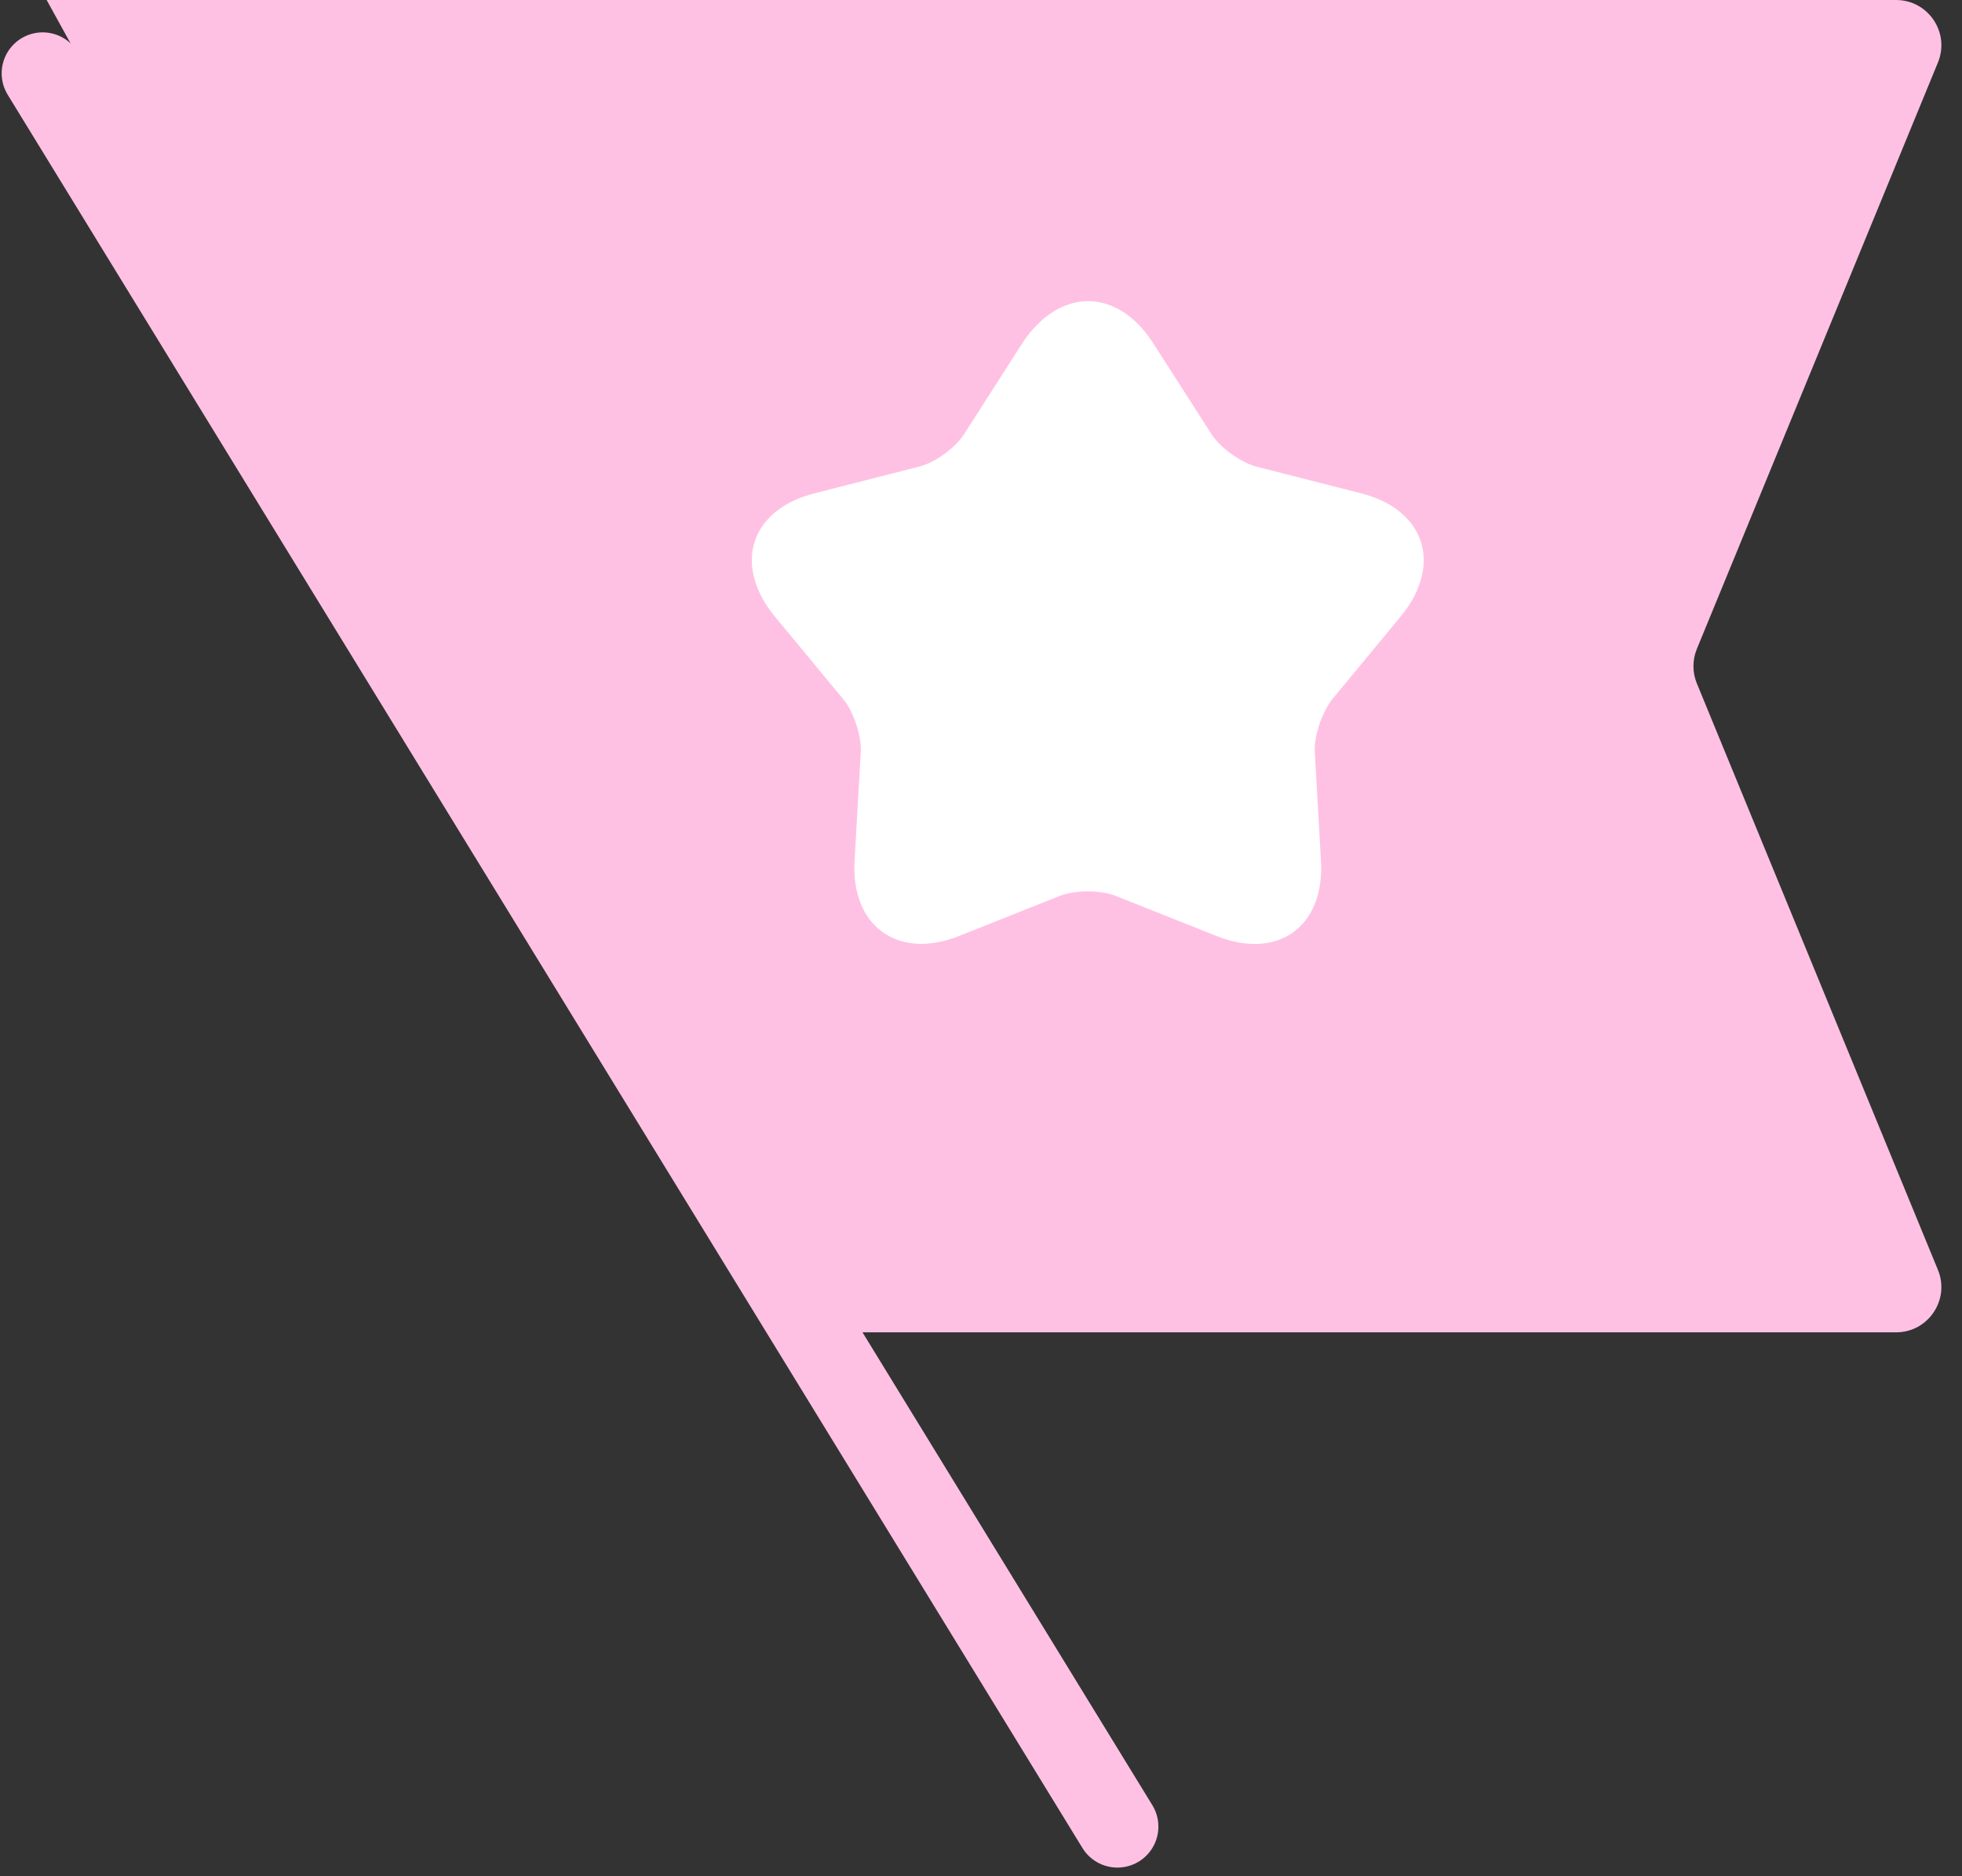 <?xml version="1.0" encoding="UTF-8"?> <svg xmlns="http://www.w3.org/2000/svg" width="46" height="44" viewBox="0 0 46 44" fill="none"><rect x="0" y="0" width="46" height="44" fill="#333333" stroke="none"/><path fill-rule="evenodd" clip-rule="evenodd" d="M1.094 0H44.454C45.209 0 45.723 0.766 45.436 1.465L39.783 15.219C39.677 15.478 39.677 15.768 39.783 16.026L45.436 29.781C45.723 30.479 45.209 31.245 44.454 31.245H18.303" fill="#FFC1E3"></path><path d="M27.029 8.036L28.399 10.174C28.615 10.511 29.096 10.847 29.456 10.943L31.907 11.568C33.421 11.953 33.83 13.25 32.844 14.452L31.235 16.398C30.994 16.711 30.802 17.263 30.826 17.648L30.97 20.171C31.066 21.733 29.961 22.526 28.519 21.949L26.164 21.012C25.804 20.868 25.203 20.868 24.842 21.012L22.488 21.949C21.046 22.526 19.94 21.709 20.036 20.171L20.181 17.648C20.205 17.263 20.012 16.687 19.772 16.398L18.162 14.452C17.177 13.25 17.585 11.953 19.099 11.568L21.55 10.943C21.935 10.847 22.415 10.487 22.608 10.174L23.977 8.036C24.842 6.738 26.188 6.738 27.029 8.036Z" fill="white"></path><path d="M26.198 42.836L1 1.72" stroke="#FFC1E3" stroke-width="1.922" stroke-linecap="round" stroke-linejoin="round"></path></svg> 